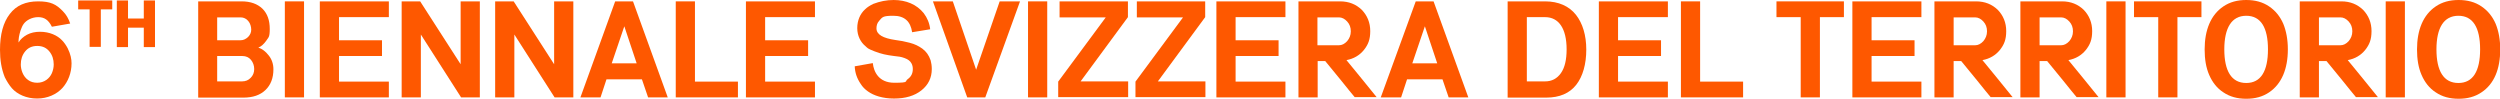 <?xml version="1.0" encoding="UTF-8"?>
<svg id="Layer_1" xmlns="http://www.w3.org/2000/svg" version="1.1" viewBox="0 0 1093.6 43.2">
  <!-- Generator: Adobe Illustrator 29.0.1, SVG Export Plug-In . SVG Version: 2.1.0 Build 192)  -->
  <defs>
    <style>
      .st0 {
        fill: #fe5800;
      }
    </style>
  </defs>
  <path class="st0" d="M4.3,6.1C7.1,2.4,11.2.6,16.7.6s7.9,1.3,10.8,4.3c1.5,1.5,2.5,3.3,3.2,5.4l-8,1.4c-1.5-3-3.3-4.2-6-4.2s-5.1,1.3-6.3,2.9c-.6.8-1,1.8-1.4,2.9-.7,2.2-.9,3.7-.9,5.3.8-1.4,2.1-2.5,3.7-3.4,1.7-.9,3.6-1.3,5.7-1.3,4.2,0,7.6,1.6,9.6,3.7,1,1,1.8,2.2,2.5,3.5,1.3,2.6,1.7,4.8,1.7,6.6,0,4.2-1.5,8-4,10.8-2.6,2.8-6.5,4.6-11.1,4.6s-8.6-1.8-11-4.5c-1.2-1.4-2.2-3-3.1-4.8C.6,30.1,0,26.1,0,21.8,0,15.1,1.4,9.8,4.3,6.1ZM12.3,35c1.1.8,2.4,1.2,4,1.2,3.1,0,5.4-1.9,6.4-4.2.5-1.2.8-2.5.8-3.8,0-2.2-.6-4.1-1.9-5.7s-3-2.4-5.3-2.4-4,.8-5.3,2.4-1.9,3.5-1.9,5.7.9,5.2,3.2,6.8Z"/>
  <path class="st0" d="M34.2,4.1V.2h14.9v3.9h-5v16.4h-4.9V4.1h-5.1.1Z"/>
  <path class="st0" d="M51.1,20.6V.2h4.9v7.9h6.9V.2h4.9v20.4h-4.9v-8.5h-6.9v8.5h-4.9Z"/>
  <path class="st0" d="M86.7,42.6V.6h19c3.9,0,6.9,1.1,9.1,3.2,2.2,2.2,3.2,5.1,3.2,8.9s-.6,3.6-1.6,5.2c-1.1,1.5-2.2,2.5-3.4,2.9,1.7.6,3.2,1.7,4.5,3.4,1.4,1.7,2.1,3.8,2.1,6.1,0,3.9-1.2,6.9-3.5,9.1s-5.5,3.3-9.6,3.3h-19.8v-.1ZM95,17.6h10.3c1.2,0,2.2-.5,3.2-1.4.9-.9,1.4-2,1.4-3.2s-.4-2.8-1.3-3.8c-.8-1-2-1.6-3.3-1.6h-10.3v10.1h0l0-.1ZM95,35.6h10.9c1.5,0,2.8-.5,3.8-1.6,1-1,1.5-2.3,1.5-3.8s-.5-2.9-1.4-4-2.2-1.7-3.8-1.7h-11v11.2h0v-.1Z"/>
  <path class="st0" d="M124.6,42.6V.6h8.4v42h-8.4Z"/>
  <path class="st0" d="M139.9,42.6V.6h30.2v6.9h-21.8v10.1h18.8v6.9h-18.8v11.2h21.8v6.9s-30.2,0-30.2-0Z"/>
  <path class="st0" d="M175.7,42.6V.6h8.1l17.7,27.5V.6h8.4v42h-8.2l-17.6-27.5v27.5h-8.4Z"/>
  <path class="st0" d="M216.6,42.6V.6h8.1l17.7,27.5V.6h8.4v42h-8.2l-17.6-27.5v27.5h-8.4Z"/>
  <path class="st0" d="M253.9,42.6L269.1.6h7.8l15.2,42h-8.6l-2.7-7.9h-15.5l-2.6,7.9h-8.8 0ZM267.5,27.7h11l-5.4-16.2-5.5,16.2h-.1Z"/>
  <path class="st0" d="M295.6,42.6V.6h8.4v35.1h18.8v6.9h-27.2 0Z"/>
  <path class="st0" d="M326.3,42.6V.6h30.2v6.9h-21.8v10.1h18.8v6.9h-18.8v11.2h21.8v6.9s-30.2,0-30.2-0Z"/>
  <path class="st0" d="M381.8,27.6c.4,3.8,2.6,8.6,9.4,8.6s4.4-.6,5.9-1.6c1.5-1.1,2.2-2.5,2.2-4.4s-.8-3.1-1.7-3.8c-.5-.4-1.1-.7-1.9-1-1.6-.6-2.7-.7-4.6-.9-3.2-.4-5.7-.9-8.7-2.1s-2.8-1.3-3.8-2.2c-2.1-1.7-3.6-4.5-3.6-7.9s1.3-6.3,3.4-8.2c1-1,2.2-1.7,3.6-2.4C384.9.6,387.8 0,390.9 0,396.3 0,401,1.9,404.1,5.8c1.5,2,2.5,4.3,2.8,7l-7.9,1.3c-.7-4.8-3.4-7.2-8.2-7.2s-4.8.6-6.3,2.3c-.8.9-1.1,2-1.1,3.2,0,2.7,2.8,4.3,8.3,5.1,2.3.3,3.9.6,6.2,1.2,2.3.6,3.9,1.4,5.6,2.6,1.7,1.3,2.8,2.8,3.6,5.1.3,1.1.5,2.4.5,3.8,0,3.8-1.5,6.9-4.5,9.3-3,2.4-7,3.6-12,3.6s-8.9-1.3-11.4-3.1c-1.3-.9-2.4-2-3.2-3.3-1.7-2.5-2.5-5-2.6-7.7l7.9-1.4h0l0-0Z"/>
  <path class="st0" d="M408.1.6h8.7l10.2,29.9,10.3-29.9h8.9l-15.2,42h-7.9L408.1.6Z"/>
  <path class="st0" d="M449.7,42.6V.6h8.4v42h-8.4Z"/>
  <path class="st0" d="M462.9,42.6v-6.9l20.8-28.1h-20.2V.6h29.9v6.9l-20.7,28.1h20.8v6.9h-30.6l0.0.1Z"/>
  <path class="st0" d="M496.7,42.6v-6.9l20.8-28.1h-20.2V.6h29.9v6.9l-20.7,28.1h20.8v6.9h-30.6l0.0.1Z"/>
  <path class="st0" d="M532.1,42.6V.6h30.2v6.9h-21.8v10.1h18.8v6.9h-18.8v11.2h21.8v6.9s-30.2,0-30.2-0Z"/>
  <path class="st0" d="M568,42.6V.6h18.2c3.9,0,7,1.3,9.5,3.7,2.4,2.5,3.7,5.6,3.7,9.3s-.9,5.9-2.8,8.3c-1.9,2.3-4.4,3.8-7.6,4.4.7.9,2.7,3.3,5.9,7.2,3.2,3.9,5.6,6.9,7.3,9h-9.6c-1.2-1.4-3.2-3.9-6.1-7.5-2.9-3.6-5.2-6.4-6.8-8.3h-3.3v15.9h-8.4ZM576.3,19.8h9.4c1.3,0,2.5-.6,3.6-1.8,1-1.2,1.6-2.6,1.6-4.3s-.5-3.1-1.6-4.3c-1.1-1.2-2.3-1.8-3.6-1.8h-9.4v12.3h0v-.1Z"/>
  <path class="st0" d="M604,42.6l15.3-42h7.8l15.2,42h-8.6l-2.7-7.9h-15.5l-2.6,7.9h-8.9ZM617.7,27.7h11l-5.4-16.2-5.5,16.2h-.1Z"/>
  <path class="st0" d="M659.5,42.6V.6h16.4c5.9,0,10.5,2.1,13.5,5.9,2.9,3.7,4.5,8.9,4.5,15.2s-1.5,11.7-4.4,15.4c-2.9,3.7-7.3,5.6-13.1,5.6h-16.9v-.1ZM667.9,35.6h8c2.9,0,5.2-1.2,6.9-3.6s2.5-5.9,2.5-10.4c0-9.2-3.5-14.1-9.4-14.1h-8v28.1Z"/>
  <path class="st0" d="M699.4,42.6V.6h30.2v6.9h-21.8v10.1h18.8v6.9h-18.8v11.2h21.8v6.9s-30.2,0-30.2-0Z"/>
  <path class="st0" d="M735.3,42.6V.6h8.4v35.1h18.8v6.9h-27.2Z"/>
  <path class="st0" d="M777.1,7.5V.6h29.5v6.9h-10.5v35.1h-8.4V7.5h-10.6Z"/>
  <path class="st0" d="M810.3,42.6V.6h30.2v6.9h-21.8v10.1h18.8v6.9h-18.8v11.2h21.8v6.9s-30.2,0-30.2-0Z"/>
  <path class="st0" d="M846.2,42.6V.6h18.2c3.9,0,7,1.3,9.5,3.7,2.4,2.5,3.7,5.6,3.7,9.3s-.9,5.9-2.8,8.3c-1.9,2.3-4.4,3.8-7.6,4.4.7.9,2.7,3.3,5.9,7.2,3.2,3.9,5.6,6.9,7.3,9h-9.6c-1.2-1.4-3.2-3.9-6.1-7.5-2.9-3.6-5.2-6.4-6.8-8.3h-3.3v15.9h-8.4ZM854.6,19.8h9.4c1.3,0,2.5-.6,3.6-1.8,1-1.2,1.6-2.6,1.6-4.3s-.5-3.1-1.6-4.3c-1.1-1.2-2.3-1.8-3.6-1.8h-9.4v12.3h0v-.1Z"/>
  <path class="st0" d="M883.8,42.6V.6h18.2c3.9,0,7,1.3,9.5,3.7,2.4,2.5,3.7,5.6,3.7,9.3s-.9,5.9-2.8,8.3c-1.9,2.3-4.4,3.8-7.6,4.4.7.9,2.7,3.3,5.9,7.2,3.2,3.9,5.6,6.9,7.3,9h-9.6c-1.2-1.4-3.2-3.9-6.1-7.5-2.9-3.6-5.2-6.4-6.8-8.3h-3.3v15.9h-8.4ZM892.2,19.8h9.4c1.3,0,2.5-.6,3.6-1.8,1-1.2,1.6-2.6,1.6-4.3s-.5-3.1-1.6-4.3c-1.1-1.2-2.3-1.8-3.6-1.8h-9.4v12.3h0v-.1Z"/>
  <path class="st0" d="M921.4,42.6V.6h8.4v42h-8.4Z"/>
  <path class="st0" d="M933.5,7.5V.6h29.5v6.9h-10.5v35.1h-8.4V7.5h-10.6Z"/>
  <path class="st0" d="M972.6,2.8c2.8-1.9,6.1-2.8,10-2.8s7.2.9,10,2.8c2.8,1.9,4.8,4.4,6.2,7.6,1.3,3.2,2,6.9,2,11.2,0,8.5-2.7,15.1-8.2,18.8-2.8,1.9-6.1,2.8-10,2.8s-7.2-.9-10-2.8c-2.8-1.8-4.8-4.4-6.2-7.6-1.4-3.2-2-6.9-2-11.2,0-8.5,2.7-15.1,8.2-18.8ZM982.6,36.3c6.4,0,9.5-5.2,9.5-14.7s-3.1-14.7-9.5-14.7-9.6,5.3-9.6,14.7,3.1,14.7,9.6,14.7Z"/>
  <path class="st0" d="M1006,42.6V.6h18.2c3.9,0,7,1.3,9.5,3.7,2.4,2.5,3.7,5.6,3.7,9.3s-.9,5.9-2.8,8.3c-1.9,2.3-4.4,3.8-7.6,4.4.7.9,2.7,3.3,5.9,7.2,3.2,3.9,5.6,6.9,7.3,9h-9.6c-1.2-1.4-3.2-3.9-6.1-7.5-2.9-3.6-5.2-6.4-6.8-8.3h-3.3v15.9h-8.4ZM1014.4,19.8h9.4c1.3,0,2.5-.6,3.6-1.8,1-1.2,1.6-2.6,1.6-4.3s-.5-3.1-1.6-4.3c-1.1-1.2-2.3-1.8-3.6-1.8h-9.4v12.3h0v-.1Z"/>
  <path class="st0" d="M1043.6,42.6V.6h8.4v42h-8.4Z"/>
  <path class="st0" d="M1065.5,2.8c2.8-1.9,6.1-2.8,10-2.8s7.2.9,10,2.8c2.8,1.9,4.8,4.4,6.2,7.6,1.3,3.2,2,6.9,2,11.2,0,8.5-2.6,15.1-8.2,18.8-2.8,1.9-6.1,2.8-10,2.8s-7.2-.9-10-2.8c-2.8-1.8-4.8-4.4-6.2-7.6-1.4-3.2-2-6.9-2-11.2,0-8.5,2.7-15.1,8.2-18.8h0ZM1075.4,36.3c6.4,0,9.5-5.2,9.5-14.7s-3.1-14.7-9.5-14.7-9.6,5.3-9.6,14.7,3.1,14.7,9.6,14.7Z"/>
</svg>